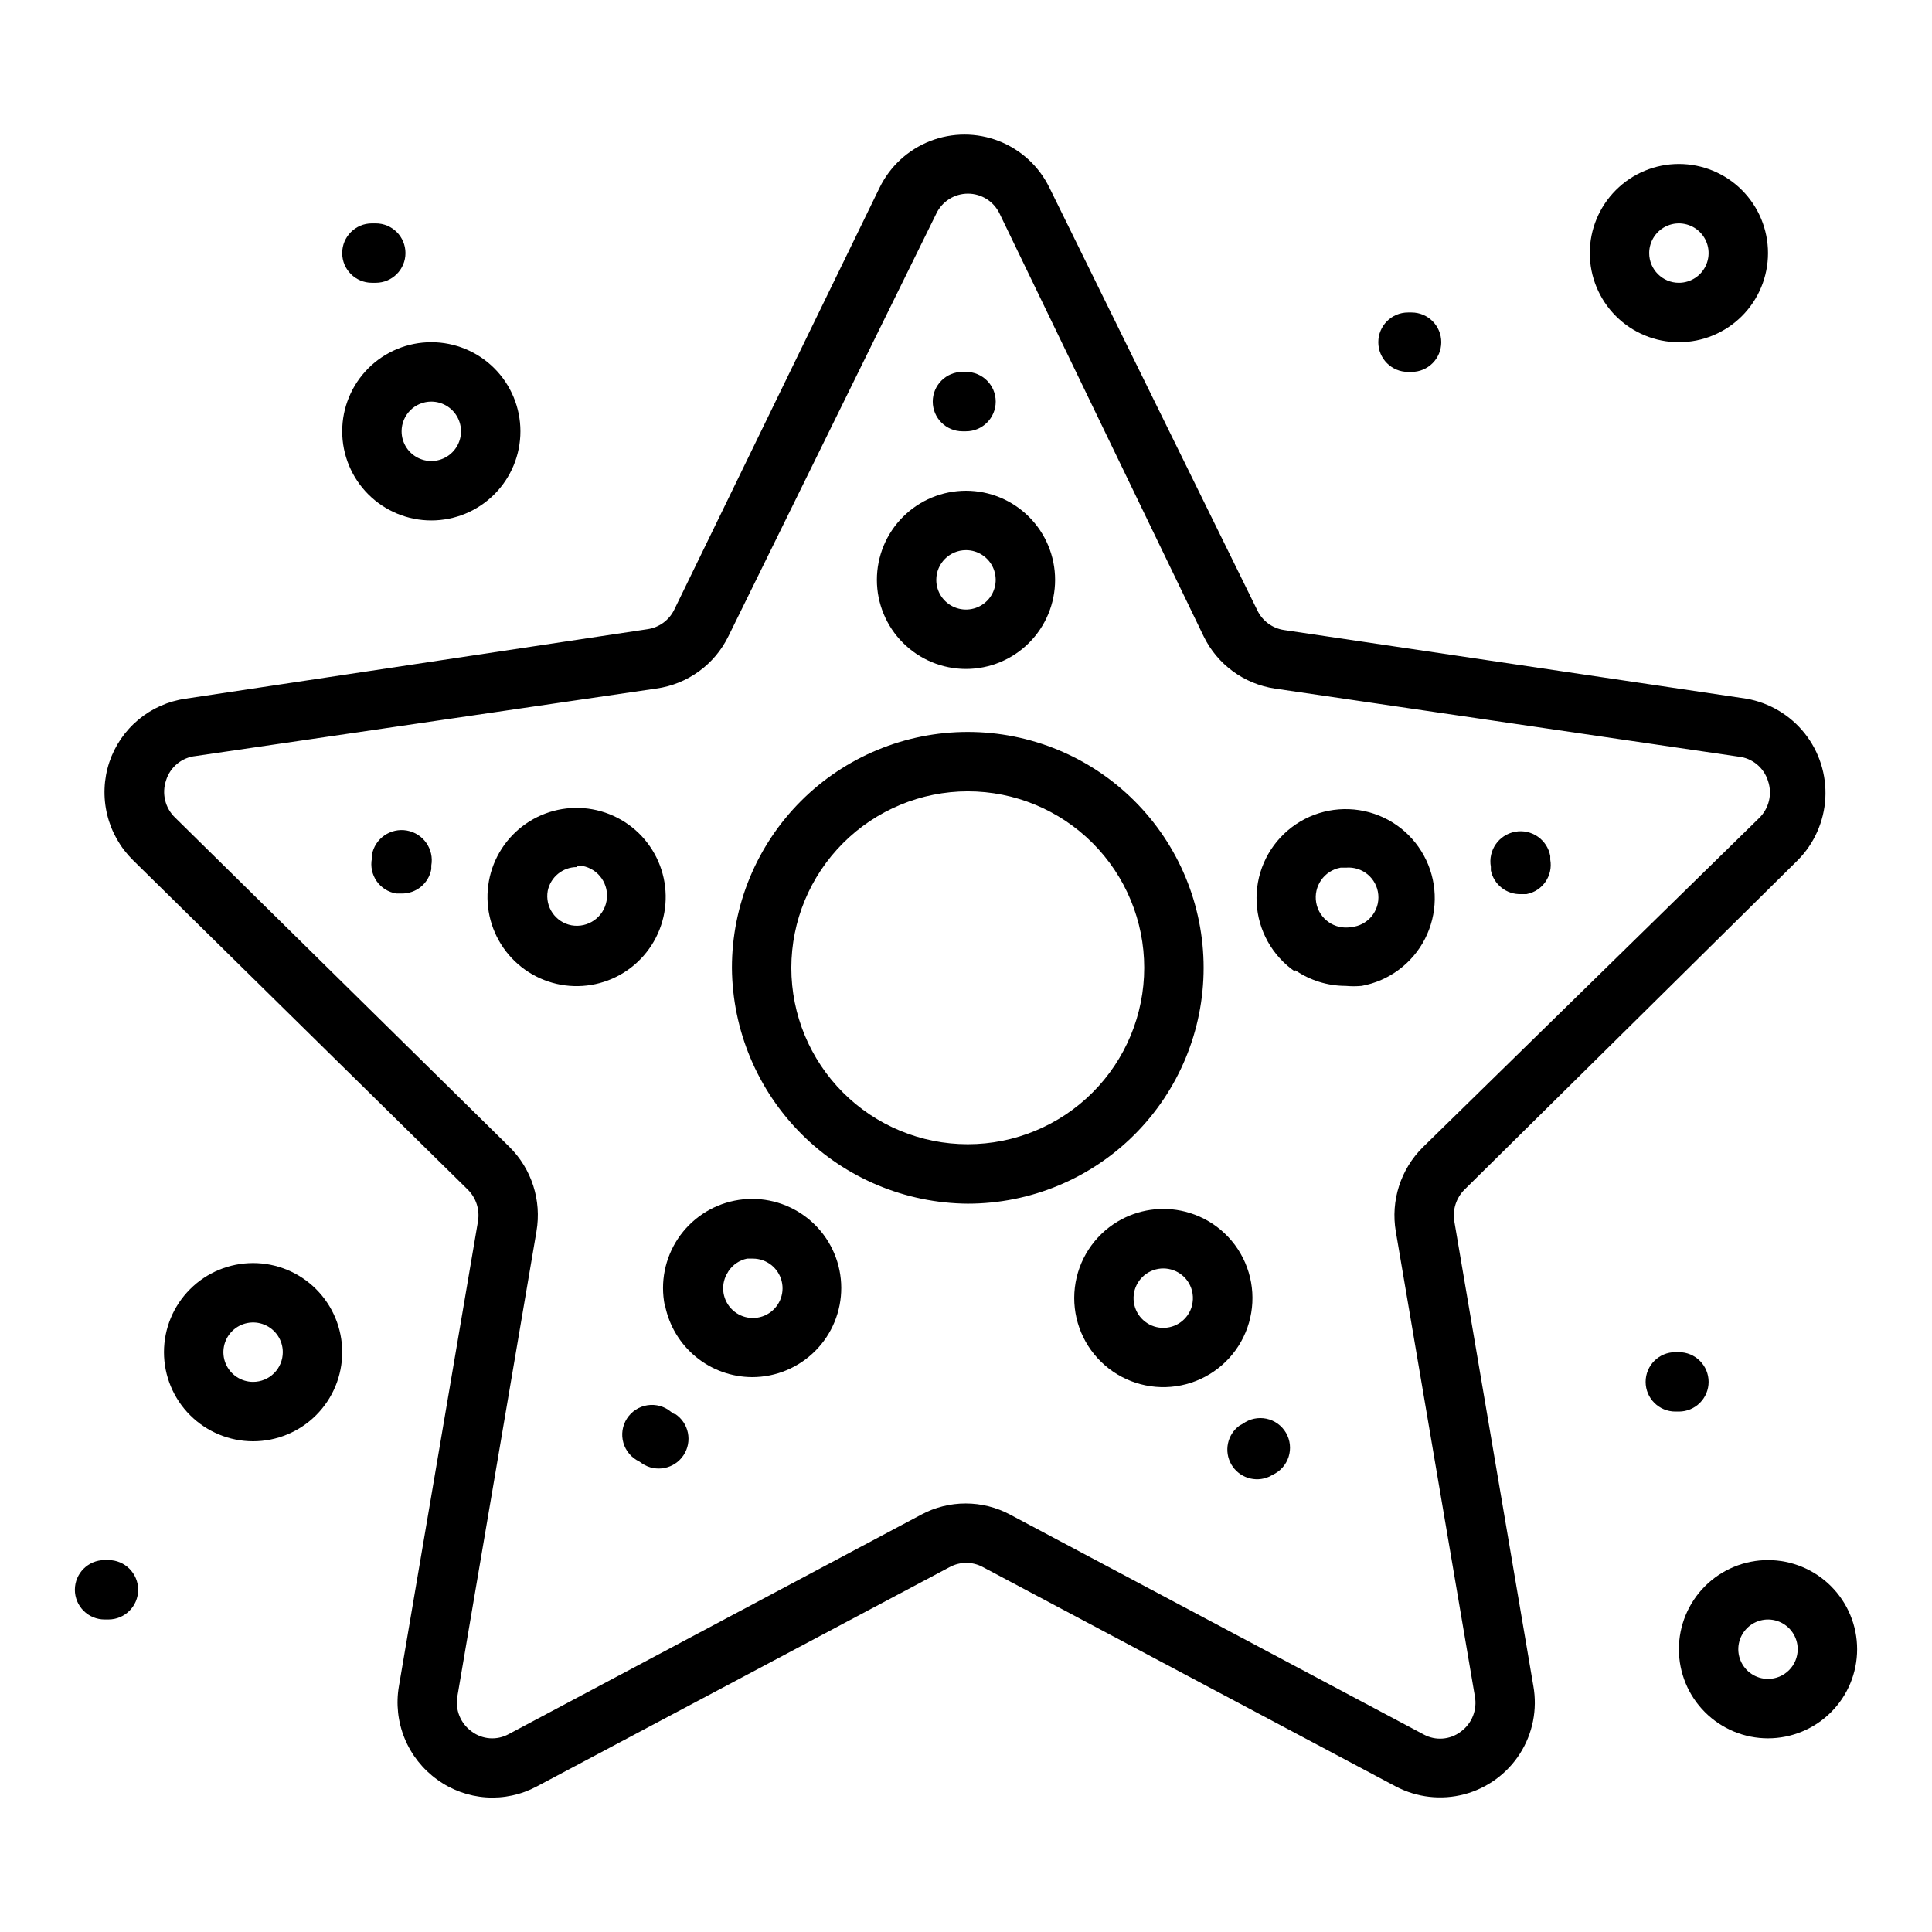 <?xml version="1.0" encoding="UTF-8"?>
<!-- Uploaded to: SVG Repo, www.svgrepo.com, Generator: SVG Repo Mixer Tools -->
<svg fill="#000000" width="800px" height="800px" version="1.1" viewBox="144 144 512 512" xmlns="http://www.w3.org/2000/svg">
 <g>
  <path d="m172.97 346c-1.484 4.484-1.68 9.297-0.566 13.891 1.113 4.59 3.492 8.777 6.863 12.086l88.641 87.223c2.262 2.207 3.293 5.387 2.754 8.504l-20.938 123.12c-0.812 4.672-0.289 9.473 1.504 13.859 1.797 4.387 4.797 8.18 8.648 10.938 3.781 2.75 8.262 4.379 12.926 4.699 4.664 0.32 9.324-0.684 13.445-2.891l109.5-58.176v0.004c2.707-1.441 5.953-1.441 8.66 0l109.5 58.176v-0.004c5.574 2.945 12.051 3.684 18.145 2.074 6.094-1.613 11.355-5.457 14.746-10.77s4.66-11.707 3.559-17.91l-20.941-123.12c-0.535-3.117 0.496-6.297 2.754-8.504l88.246-87.223c4.371-4.402 6.977-10.258 7.32-16.453 0.34-6.195-1.602-12.305-5.461-17.164-3.856-4.859-9.363-8.133-15.477-9.207l-122.49-18.184c-3.078-0.449-5.734-2.394-7.086-5.195l-55.105-112.02c-2.75-5.66-7.535-10.074-13.395-12.367-5.863-2.293-12.371-2.293-18.234 0-5.863 2.293-10.645 6.707-13.398 12.367l-54.395 111.79c-1.352 2.801-4.008 4.746-7.086 5.195l-122.41 18.418c-4.602 0.652-8.934 2.574-12.508 5.551-3.574 2.977-6.246 6.887-7.723 11.297zm144.93-19.523c8.285-1.145 15.457-6.336 19.129-13.855l55.105-112.02-0.004 0.004c1.543-3.234 4.805-5.289 8.387-5.289 3.578 0 6.84 2.055 8.383 5.289l54.082 112.02c3.625 7.453 10.691 12.641 18.891 13.855l122.8 18.027c3.684 0.375 6.781 2.918 7.871 6.457 1.184 3.461 0.266 7.293-2.363 9.84l-89.109 87.223c-5.891 5.836-8.566 14.18-7.164 22.355l20.941 123.12c0.688 3.617-0.789 7.305-3.781 9.445-2.832 2.129-6.648 2.406-9.762 0.711l-109.58-58.254c-7.371-3.961-16.242-3.961-23.613 0l-109.34 58.176c-3.113 1.691-6.926 1.418-9.762-0.711-2.992-2.141-4.469-5.828-3.777-9.445l20.941-123.12h-0.004c1.402-8.176-1.27-16.52-7.164-22.359l-88.637-87.301c-2.625-2.543-3.547-6.379-2.363-9.84 1.09-3.535 4.191-6.078 7.871-6.453z"/>
  <path d="m400.47 462.98c16.574 0 32.473-6.586 44.195-18.309 11.723-11.723 18.309-27.621 18.309-44.195 0-16.578-6.586-32.477-18.309-44.199-11.723-11.723-27.621-18.305-44.195-18.305-16.578 0-32.477 6.582-44.199 18.305-11.723 11.723-18.305 27.621-18.305 44.199 0.121 16.535 6.746 32.363 18.441 44.059 11.695 11.695 27.523 18.32 44.062 18.445zm0-109.27c12.398 0 24.293 4.926 33.062 13.695 8.77 8.77 13.695 20.664 13.695 33.066 0 12.398-4.926 24.293-13.695 33.062-8.77 8.77-20.664 13.695-33.062 13.695-12.402 0-24.297-4.926-33.066-13.695-8.77-8.77-13.695-20.664-13.695-33.062 0.02-12.398 4.953-24.277 13.719-33.043 8.766-8.766 20.645-13.699 33.043-13.719z"/>
  <path d="m400 321.28c6.262 0 12.27-2.488 16.699-6.918 4.426-4.426 6.914-10.434 6.914-16.695 0-6.266-2.488-12.273-6.914-16.699-4.43-4.43-10.438-6.918-16.699-6.918-6.266 0-12.273 2.488-16.699 6.918-4.43 4.426-6.918 10.434-6.918 16.699 0 6.262 2.488 12.27 6.918 16.695 4.426 4.43 10.434 6.918 16.699 6.918zm0-31.488c3.184 0 6.055 1.918 7.269 4.859 1.219 2.941 0.547 6.328-1.703 8.582-2.254 2.25-5.641 2.922-8.582 1.703s-4.859-4.086-4.859-7.269c0-4.348 3.527-7.875 7.875-7.875z"/>
  <path d="m398.82 258.3h1.184c4.348 0 7.871-3.523 7.871-7.871 0-4.348-3.523-7.871-7.871-7.871h-0.945c-4.348 0-7.871 3.523-7.871 7.871 0 4.348 3.523 7.871 7.871 7.871z"/>
  <path d="m487.22 401.1c3.938 2.711 8.605 4.168 13.383 4.172 1.414 0.125 2.84 0.125 4.254 0 7.223-1.32 13.422-5.926 16.773-12.461 3.348-6.539 3.465-14.262 0.316-20.895-3.148-6.637-9.203-11.43-16.387-12.969-7.18-1.539-14.672 0.352-20.262 5.113s-8.648 11.855-8.27 19.191c0.375 7.332 4.144 14.074 10.191 18.242zm12.043-27.16h1.422c4.344-0.391 8.188 2.816 8.578 7.164 0.391 4.348-2.816 8.188-7.164 8.582-4.348 0.781-8.504-2.109-9.289-6.457-0.781-4.348 2.109-8.504 6.457-9.289z"/>
  <path d="m547.12 380.95h1.418c4.254-0.797 7.062-4.875 6.297-9.133v-0.945c-0.781-4.348-4.941-7.238-9.289-6.453-4.348 0.781-7.234 4.941-6.453 9.289v0.945c0.77 3.781 4.172 6.449 8.027 6.297z"/>
  <path d="m440.22 467.7c-6.309 3.754-10.516 10.23-11.375 17.523-0.863 7.289 1.715 14.57 6.977 19.691 5.262 5.121 12.605 7.508 19.871 6.449 7.266-1.055 13.629-5.434 17.215-11.84 3.586-6.41 3.984-14.121 1.082-20.867-2.902-6.742-8.781-11.754-15.898-13.555-6.066-1.535-12.492-0.602-17.871 2.598zm19.68 22.277h0.004c-0.93 3.637-4.301 6.109-8.047 5.91-3.75-0.199-6.836-3.019-7.371-6.734-0.539-3.715 1.621-7.293 5.16-8.547 3.535-1.254 7.469 0.164 9.391 3.387 1.051 1.777 1.363 3.898 0.867 5.906z"/>
  <path d="m472.5 521.78c-3.266 2.375-4.203 6.836-2.176 10.324 2.027 3.488 6.367 4.879 10.047 3.219l0.867-0.473c2.031-0.918 3.574-2.652 4.254-4.773 0.68-2.121 0.43-4.434-0.691-6.359-1.117-1.926-3.004-3.285-5.184-3.746-2.18-0.457-4.449 0.027-6.25 1.336z"/>
  <path d="m320.25 489.98c1.07 5.336 3.949 10.137 8.152 13.594 4.203 3.457 9.473 5.356 14.914 5.379 1.586 0 3.168-0.16 4.723-0.473 6.133-1.25 11.52-4.883 14.977-10.102s4.699-11.594 3.457-17.73c-1.242-6.133-4.867-11.523-10.082-14.984-5.215-3.465-11.594-4.715-17.727-3.477-6.137 1.234-11.531 4.859-15 10.07-3.465 5.211-4.723 11.586-3.492 17.723zm16.77-9.055c1.141-1.738 2.922-2.957 4.957-3.383h1.574c3.606 0.016 6.734 2.477 7.602 5.973 0.871 3.496-0.746 7.137-3.922 8.836-3.176 1.703-7.098 1.031-9.527-1.629-2.43-2.66-2.746-6.629-0.762-9.637z"/>
  <path d="m322.62 518.71-0.789-0.551c-1.73-1.457-4.008-2.094-6.246-1.754s-4.223 1.629-5.445 3.535c-1.223 1.906-1.562 4.246-0.938 6.422s2.16 3.977 4.207 4.945l0.789 0.551c3.629 2.414 8.527 1.426 10.941-2.203 2.41-3.633 1.426-8.531-2.207-10.945z"/>
  <path d="m292.62 404.96c6.16 1.109 12.512-0.273 17.652-3.844 5.144-3.57 8.656-9.039 9.77-15.199 1.113-6.16-0.266-12.512-3.832-17.656-3.566-5.144-9.031-8.66-15.191-9.781-6.16-1.117-12.512 0.258-17.66 3.824-5.144 3.562-8.668 9.023-9.789 15.184-1.125 6.172 0.254 12.535 3.828 17.688 3.574 5.152 9.051 8.676 15.223 9.785zm4.25-31.488h1.418c4.348 0.785 7.238 4.941 6.453 9.289-0.781 4.348-4.941 7.238-9.289 6.457-4.25-0.797-7.062-4.875-6.297-9.133 0.75-3.664 3.973-6.297 7.715-6.297z"/>
  <path d="m249.01 380.79h1.418c3.852 0.066 7.18-2.668 7.871-6.453v-0.945c0.785-4.348-2.106-8.508-6.453-9.289s-8.508 2.109-9.289 6.457v0.945-0.004c-0.414 2.094 0.043 4.262 1.258 6.016 1.219 1.75 3.094 2.93 5.195 3.273z"/>
  <path d="m258.3 281.92c6.266 0 12.273-2.488 16.699-6.918 4.43-4.426 6.918-10.434 6.918-16.699 0-6.262-2.488-12.27-6.918-16.699-4.426-4.426-10.434-6.914-16.699-6.914-6.262 0-12.27 2.488-16.699 6.914-4.426 4.43-6.914 10.438-6.914 16.699 0 6.266 2.488 12.273 6.914 16.699 4.43 4.43 10.438 6.918 16.699 6.918zm0-31.488c3.184 0 6.055 1.918 7.273 4.859 1.219 2.941 0.547 6.328-1.707 8.578-2.25 2.254-5.637 2.926-8.578 1.707-2.941-1.219-4.859-4.09-4.859-7.273 0-4.348 3.523-7.871 7.871-7.871z"/>
  <path d="m243.58 218.94c4.348 0 7.871-3.523 7.871-7.871 0-4.348-3.523-7.871-7.871-7.871h-1.023c-4.348 0-7.871 3.523-7.871 7.871 0 4.348 3.523 7.871 7.871 7.871z"/>
  <path d="m612.54 211.07c0-6.266-2.488-12.27-6.918-16.699-4.426-4.43-10.434-6.918-16.699-6.918-6.262 0-12.27 2.488-16.699 6.918-4.426 4.43-6.914 10.434-6.914 16.699 0 6.262 2.488 12.27 6.914 16.699 4.43 4.43 10.438 6.918 16.699 6.918 6.266 0 12.273-2.488 16.699-6.918 4.43-4.43 6.918-10.438 6.918-16.699zm-31.488 0c0-3.184 1.918-6.055 4.859-7.273 2.941-1.219 6.328-0.543 8.578 1.707 2.254 2.25 2.926 5.637 1.707 8.578-1.219 2.941-4.09 4.859-7.273 4.859-4.348 0-7.871-3.523-7.871-7.871z"/>
  <path d="m518.08 242.56c4.348 0 7.871-3.523 7.871-7.871s-3.523-7.875-7.871-7.875h-0.945c-4.348 0-7.871 3.527-7.871 7.875s3.523 7.871 7.871 7.871z"/>
  <path d="m234.69 502.34c0-6.266-2.488-12.27-6.918-16.699-4.43-4.43-10.438-6.918-16.699-6.918-6.266 0-12.27 2.488-16.699 6.918-4.43 4.43-6.918 10.434-6.918 16.699 0 6.262 2.488 12.27 6.918 16.699 4.43 4.426 10.434 6.914 16.699 6.914 6.262 0 12.27-2.488 16.699-6.914 4.43-4.43 6.918-10.438 6.918-16.699zm-23.617 7.871c-3.184 0-6.055-1.918-7.273-4.859s-0.543-6.328 1.707-8.578c2.25-2.254 5.637-2.926 8.578-1.707 2.941 1.219 4.859 4.09 4.859 7.273 0 2.086-0.828 4.09-2.305 5.566-1.477 1.477-3.481 2.305-5.566 2.305z"/>
  <path d="m163.84 565.31c0 2.086 0.832 4.09 2.309 5.566 1.477 1.477 3.477 2.305 5.566 2.305h1.023c4.348 0 7.871-3.523 7.871-7.871s-3.523-7.875-7.871-7.875h-1.023c-4.348 0-7.875 3.527-7.875 7.875z"/>
  <path d="m612.54 557.44c-6.262 0-12.27 2.488-16.699 6.918-4.43 4.43-6.918 10.438-6.918 16.699 0 6.266 2.488 12.27 6.918 16.699 4.43 4.43 10.438 6.918 16.699 6.918s12.27-2.488 16.699-6.918c4.43-4.43 6.918-10.434 6.918-16.699 0-6.262-2.488-12.27-6.918-16.699-4.43-4.43-10.438-6.918-16.699-6.918zm0 31.488c-3.184 0-6.055-1.918-7.273-4.859s-0.543-6.328 1.707-8.578 5.637-2.926 8.578-1.707c2.941 1.219 4.859 4.09 4.859 7.273 0 2.09-0.828 4.09-2.305 5.566-1.477 1.477-3.477 2.305-5.566 2.305z"/>
  <path d="m596.8 510.21c0-2.09-0.832-4.09-2.309-5.566-1.477-1.477-3.477-2.305-5.566-2.305h-0.945 0.004c-4.348 0-7.875 3.523-7.875 7.871 0 4.348 3.527 7.871 7.875 7.871h0.941c2.09 0 4.09-0.828 5.566-2.305 1.477-1.477 2.309-3.481 2.309-5.566z"/>
 </g>
</svg>